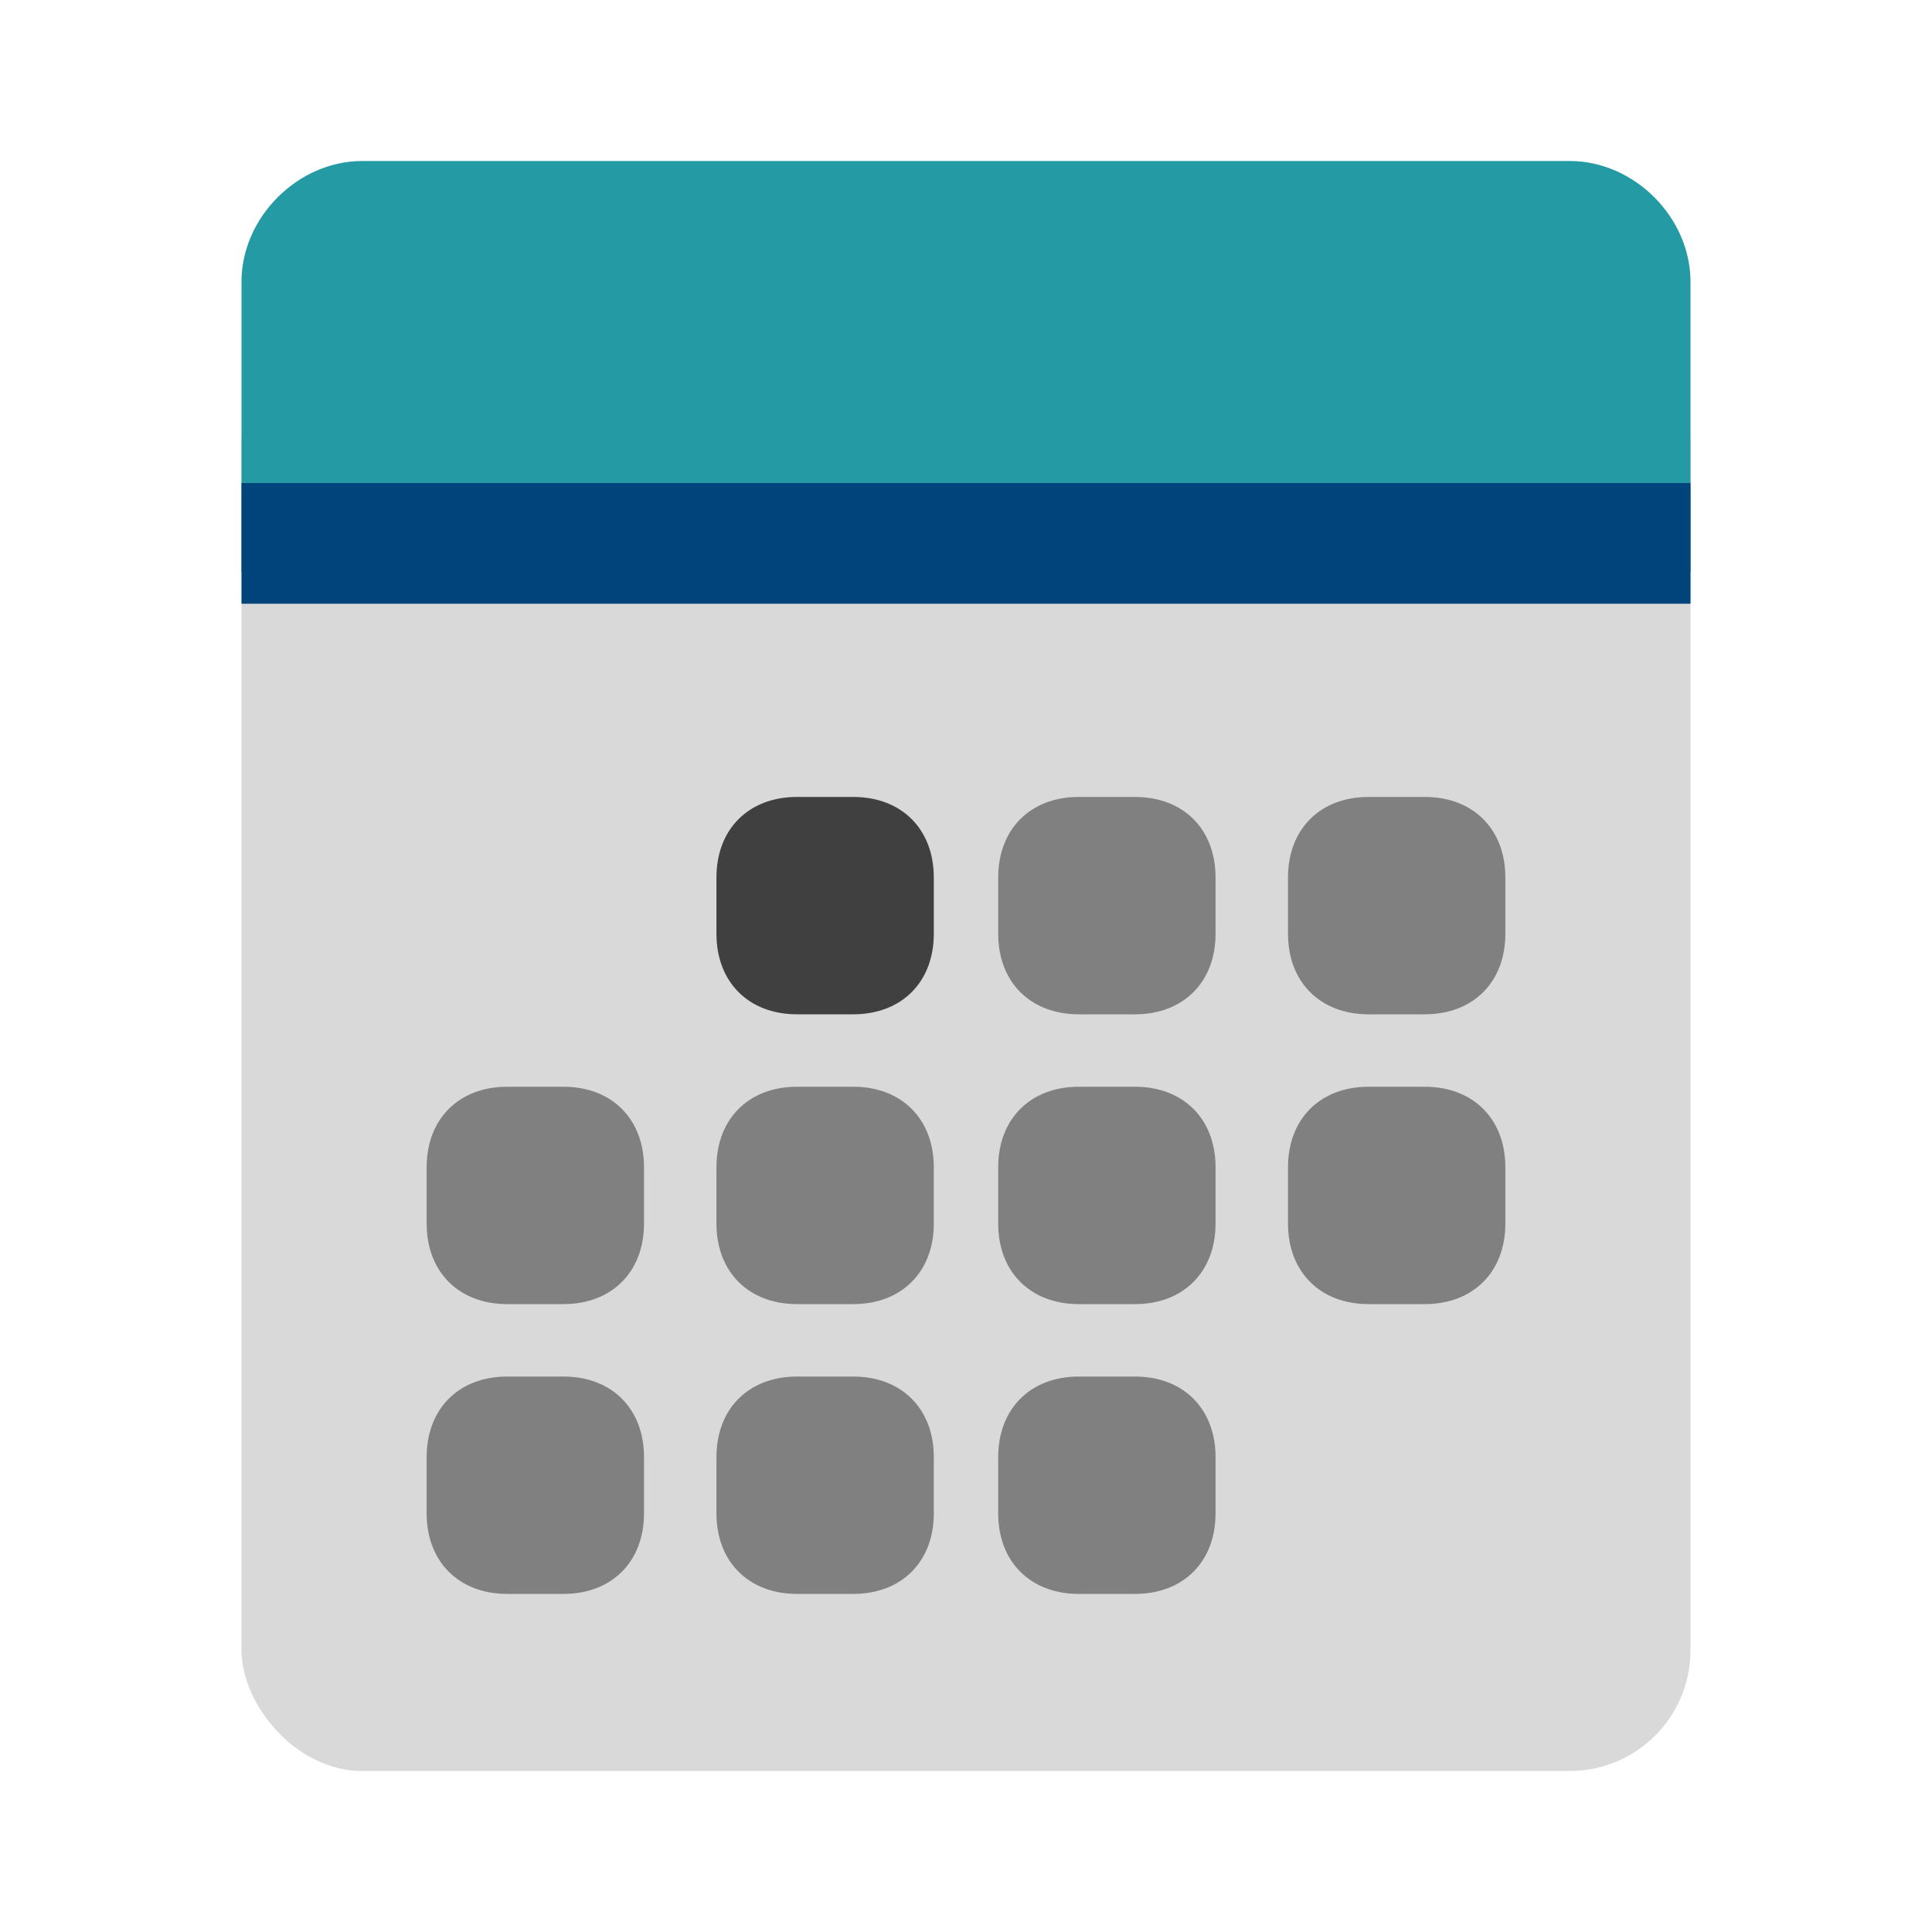 <?xml version="1.0" encoding="UTF-8"?>
<svg id="Icons" xmlns="http://www.w3.org/2000/svg" version="1.1" viewBox="0 0 24 24">
  <!-- Generator: Adobe Illustrator 29.4.0, SVG Export Plug-In . SVG Version: 2.1.0 Build 152)  -->
  <defs>
    <style>
      .st0 {
        fill: #404040;
      }

      .st1 {
        fill: #00447c;
      }

      .st2 {
        fill: gray;
      }

      .st3 {
        fill: #d9d9d9;
      }

      .st4 {
        fill: #239aa4;
      }
    </style>
  </defs>
  <rect class="st3" x="3" y="4" width="18" height="18" rx="1.5" ry="1.5"/>
  <path class="st4" d="M21,7.1v-3.6c0-.8-.7-1.5-1.5-1.5H4.5c-.8,0-1.5.7-1.5,1.5v3.6h18Z"/>
  <g>
    <path class="st2" d="M5.3,14.5c0-.6.4-1,1-1h.7c.6,0,1,.4,1,1v.7c0,.6-.4,1-1,1h-.7c-.6,0-1-.4-1-1v-.7Z"/>
    <path class="st2" d="M5.3,18.1c0-.6.4-1,1-1h.7c.6,0,1,.4,1,1v.7c0,.6-.4,1-1,1h-.7c-.6,0-1-.4-1-1v-.7Z"/>
    <path class="st0" d="M8.9,10.9c0-.6.4-1,1-1h.7c.6,0,1,.4,1,1v.7c0,.6-.4,1-1,1h-.7c-.6,0-1-.4-1-1v-.7Z"/>
    <path class="st2" d="M8.9,14.5c0-.6.4-1,1-1h.7c.6,0,1,.4,1,1v.7c0,.6-.4,1-1,1h-.7c-.6,0-1-.4-1-1v-.7Z"/>
    <path class="st2" d="M8.9,18.1c0-.6.4-1,1-1h.7c.6,0,1,.4,1,1v.7c0,.6-.4,1-1,1h-.7c-.6,0-1-.4-1-1v-.7Z"/>
    <path class="st2" d="M12.4,10.9c0-.6.4-1,1-1h.7c.6,0,1,.4,1,1v.7c0,.6-.4,1-1,1h-.7c-.6,0-1-.4-1-1v-.7Z"/>
    <path class="st2" d="M12.4,14.5c0-.6.4-1,1-1h.7c.6,0,1,.4,1,1v.7c0,.6-.4,1-1,1h-.7c-.6,0-1-.4-1-1v-.7Z"/>
    <path class="st2" d="M12.4,18.1c0-.6.4-1,1-1h.7c.6,0,1,.4,1,1v.7c0,.6-.4,1-1,1h-.7c-.6,0-1-.4-1-1v-.7Z"/>
    <path class="st2" d="M16,10.9c0-.6.4-1,1-1h.7c.6,0,1,.4,1,1v.7c0,.6-.4,1-1,1h-.7c-.6,0-1-.4-1-1v-.7Z"/>
    <path class="st2" d="M16,14.5c0-.6.4-1,1-1h.7c.6,0,1,.4,1,1v.7c0,.6-.4,1-1,1h-.7c-.6,0-1-.4-1-1v-.7Z"/>
  </g>
  <rect class="st1" x="3" y="6" width="18" height="1.5"/>
</svg>